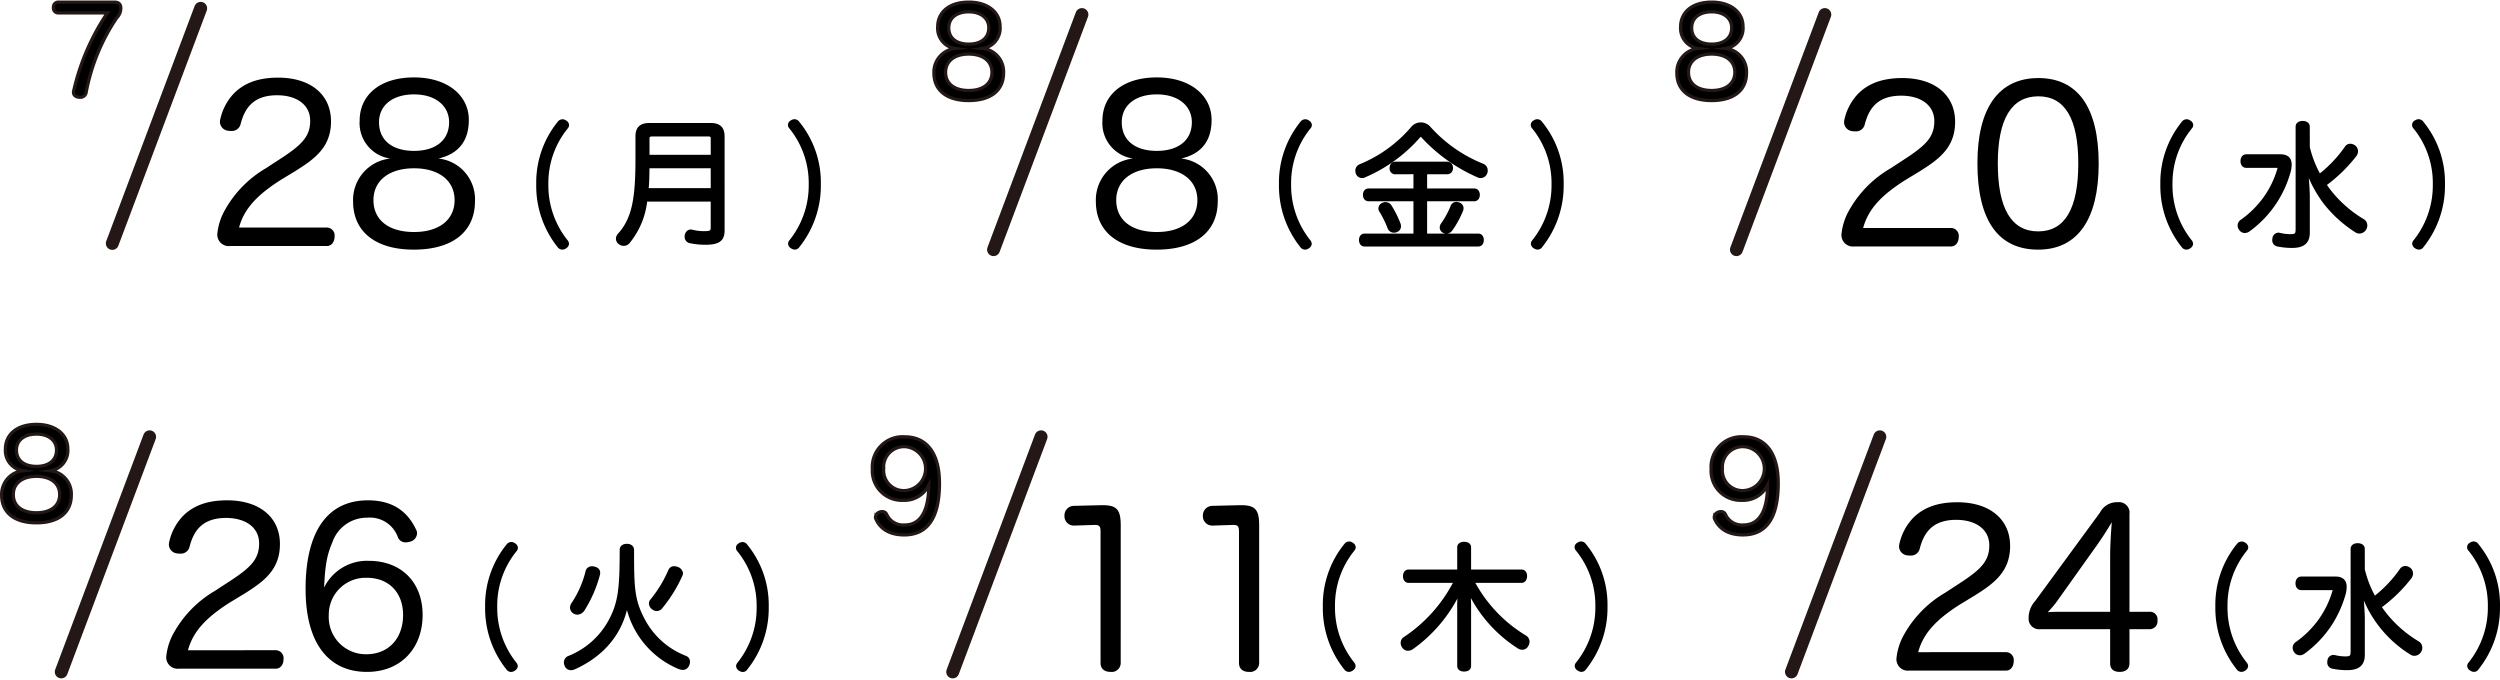 <svg xmlns="http://www.w3.org/2000/svg" width="386.232" height="105.091" viewBox="0 0 386.232 105.091">
  <g id="グループ_29216" data-name="グループ 29216" transform="translate(10558.252 -12742.132)">
    <g id="グループ_29215" data-name="グループ 29215" transform="translate(-1.249)">
      <g id="グループ_29185" data-name="グループ 29185" transform="translate(609.004 -31.805)">
        <g id="グループ_29177" data-name="グループ 29177" transform="translate(-11157.75 12774.264)">
          <path id="パス_100513" data-name="パス 100513" d="M3.834,1.92a.74.74,0,0,1-.75-.825A.756.756,0,0,1,3.834.25h8.647c.712,0,1.012.337,1.012.957a2.121,2.121,0,0,1-.619,1.462A30.723,30.723,0,0,0,8.148,14.148a.9.9,0,0,1-.975.8H7.117c-.525-.019-.937-.281-.937-.769a1.167,1.167,0,0,1,.036-.244,35.7,35.7,0,0,1,5.2-12.021Z" transform="translate(-3.084 -0.25)"/>
          <path id="パス_100514" data-name="パス 100514" d="M3.834,1.92a.74.74,0,0,1-.75-.825A.756.756,0,0,1,3.834.25h8.647c.712,0,1.012.337,1.012.957a2.121,2.121,0,0,1-.619,1.462A30.723,30.723,0,0,0,8.148,14.148a.9.9,0,0,1-.975.8H7.117c-.525-.019-.937-.281-.937-.769a1.167,1.167,0,0,1,.036-.244,35.7,35.7,0,0,1,5.2-12.021Z" transform="translate(-3.084 -0.25)" fill="none" stroke="#231815" stroke-miterlimit="10" stroke-width="0.5"/>
          <path id="パス_100515" data-name="パス 100515" d="M41.594,33.369a1.22,1.22,0,0,1,1.214,1.379c0,.787-.425,1.476-1.214,1.476H26.667A1.766,1.766,0,0,1,24.7,34.256a9.323,9.323,0,0,1,1.248-3.741,17.157,17.157,0,0,1,6.232-6.3l2.264-1.475c3.216-2.1,4.594-3.379,4.594-5.872,0-2.428-2.034-3.937-5.12-3.937-3.836,0-5.049,2.2-5.642,4.495a1.376,1.376,0,0,1-1.443,1.017,2.4,2.4,0,0,1-.492-.034,1.4,1.4,0,0,1-1.247-1.344,2.459,2.459,0,0,1,.067-.493,8.424,8.424,0,0,1,2.164-4c1.476-1.443,3.543-2.363,6.759-2.363,4.987,0,8.17,2.592,8.17,6.759,0,4-2.528,5.806-5.515,7.677l-2.164,1.312c-3.642,2.3-5.742,4.461-6.527,7.413Z" transform="translate(0.627 1.459)"/>
          <path id="パス_100516" data-name="パス 100516" d="M43.608,16.839c0-3.806,2.985-6.66,8.4-6.66,5.183,0,8.465,2.79,8.465,6.561,0,3.412-1.74,5.282-4.691,5.971a6.32,6.32,0,0,1,5.642,6.594c0,4.691-3.445,7.48-9.447,7.48-5.939,0-9.384-2.789-9.384-7.447a6.43,6.43,0,0,1,5.741-6.627,5.52,5.52,0,0,1-4.724-5.872m2.132,12.3c0,3.051,2.33,4.922,6.266,4.922,3.9,0,6.266-1.9,6.266-4.922,0-3.051-2.461-4.921-6.266-4.921s-6.266,1.87-6.266,4.921M46.6,17.1c0,2.855,2.132,4.429,5.413,4.429,3.248,0,5.413-1.574,5.413-4.429,0-2.559-2.132-4.3-5.413-4.3S46.6,14.472,46.6,17.1" transform="translate(3.699 1.455)"/>
          <path id="パス_100517" data-name="パス 100517" d="M71.823,16.6a.835.835,0,0,1-.19.485,13.376,13.376,0,0,0-3.016,8.649,13.55,13.55,0,0,0,3,8.693.947.947,0,0,1,.19.5.86.86,0,0,1-.443.7.979.979,0,0,1-.612.211.911.911,0,0,1-.717-.4,15.166,15.166,0,0,1-3.291-9.7A14.892,14.892,0,0,1,70.051,16.1a.946.946,0,0,1,.738-.4.916.916,0,0,1,.569.19.868.868,0,0,1,.464.717" transform="translate(7.844 2.401)"/>
          <path id="パス_100518" data-name="パス 100518" d="M81.813,28.048a12.1,12.1,0,0,1-2.7,6.519.933.933,0,0,1-.7.316.983.983,0,0,1-.612-.212.806.806,0,0,1-.337-.653.9.9,0,0,1,.232-.571c2.321-2.532,2.785-5.864,2.785-11.793V18.217c0-1.286.633-1.814,1.9-1.814h9.494c1.244,0,1.877.527,1.877,1.814V32.731c0,1.372-.569,1.984-2.721,1.984a11.014,11.014,0,0,1-2.3-.233.736.736,0,0,1-.654-.758.994.994,0,0,1,.02-.232c.107-.443.38-.633.675-.633a.606.606,0,0,1,.19.02,7.352,7.352,0,0,0,1.857.232c1.1,0,1.288-.169,1.288-.844V28.048Zm.339-5.147c-.022,1.181-.022,2.384-.149,3.565H92.108V22.9Zm9.957-4.367c0-.422-.211-.55-.655-.55H82.826c-.423,0-.675.128-.675.55v2.784h9.957Z" transform="translate(9.686 2.523)" stroke="#000" stroke-width="0.5"/>
          <path id="パス_100519" data-name="パス 100519" d="M100.943,15.691a.889.889,0,0,1,.739.4,14.8,14.8,0,0,1,3.333,9.64,15.19,15.19,0,0,1-3.313,9.706.852.852,0,0,1-.717.4,1.127,1.127,0,0,1-.591-.21.893.893,0,0,1-.443-.7.841.841,0,0,1,.19-.506,13.551,13.551,0,0,0,3-8.693,13.381,13.381,0,0,0-3.017-8.649.771.771,0,0,1,.253-1.2.971.971,0,0,1,.569-.19" transform="translate(13.543 2.401)"/>
          <line id="線_1025" data-name="線 1025" x1="13.652" y2="36.317" transform="translate(9.094 0.961)" fill="none" stroke="#231815" stroke-linecap="round" stroke-miterlimit="10" stroke-width="2"/>
        </g>
        <g id="グループ_29179" data-name="グループ 29179" transform="translate(-10906.944 12774.264)">
          <path id="パス_100526" data-name="パス 100526" d="M247.785,4.057c0-2.175,1.707-3.807,4.8-3.807,2.963,0,4.839,1.593,4.839,3.751a3.171,3.171,0,0,1-2.683,3.413,3.613,3.613,0,0,1,3.226,3.77c0,2.681-1.968,4.275-5.4,4.275-3.394,0-5.364-1.6-5.364-4.257a3.675,3.675,0,0,1,3.283-3.789,3.155,3.155,0,0,1-2.7-3.357M249,11.09c0,1.743,1.331,2.812,3.582,2.812,2.232,0,3.582-1.086,3.582-2.812,0-1.745-1.406-2.813-3.582-2.813S249,9.346,249,11.09m.487-6.884c0,1.632,1.219,2.532,3.094,2.532,1.857,0,3.094-.9,3.094-2.532,0-1.462-1.22-2.457-3.094-2.457s-3.094.957-3.094,2.457" transform="translate(-247.204 -0.25)"/>
          <path id="パス_100527" data-name="パス 100527" d="M247.785,4.057c0-2.175,1.707-3.807,4.8-3.807,2.963,0,4.839,1.593,4.839,3.751a3.171,3.171,0,0,1-2.683,3.413,3.613,3.613,0,0,1,3.226,3.77c0,2.681-1.968,4.275-5.4,4.275-3.394,0-5.364-1.6-5.364-4.257a3.675,3.675,0,0,1,3.283-3.789,3.155,3.155,0,0,1-2.7-3.356ZM249,11.09c0,1.743,1.331,2.812,3.582,2.812,2.232,0,3.582-1.086,3.582-2.812,0-1.745-1.406-2.813-3.582-2.813S249,9.346,249,11.09Zm.487-6.884c0,1.632,1.219,2.532,3.094,2.532,1.857,0,3.094-.9,3.094-2.532,0-1.462-1.22-2.457-3.094-2.457s-3.089.958-3.089,2.458Z" transform="translate(-247.204 -0.25)" fill="none" stroke="#231815" stroke-miterlimit="10" stroke-width="0.5"/>
          <path id="パス_100528" data-name="パス 100528" d="M285.81,33.424a1.22,1.22,0,0,1,1.214,1.379c0,.787-.426,1.476-1.214,1.476H270.882a1.767,1.767,0,0,1-1.968-1.968,9.358,9.358,0,0,1,1.247-3.741,17.17,17.17,0,0,1,6.233-6.3l2.264-1.475c3.215-2.1,4.593-3.379,4.593-5.872,0-2.428-2.034-3.937-5.118-3.937-3.838,0-5.052,2.2-5.643,4.495a1.376,1.376,0,0,1-1.444,1.017,2.4,2.4,0,0,1-.492-.034,1.4,1.4,0,0,1-1.247-1.344,2.545,2.545,0,0,1,.066-.493,8.436,8.436,0,0,1,2.165-4c1.476-1.443,3.543-2.363,6.758-2.363,4.987,0,8.169,2.592,8.169,6.759,0,4-2.526,5.806-5.512,7.677l-2.165,1.312c-3.642,2.3-5.741,4.461-6.529,7.413Z" transform="translate(-243.476 1.469)"/>
          <path id="パス_100529" data-name="パス 100529" d="M305.568,23.484c0,8.693-3.313,13.287-9.351,13.287-6.2,0-9.383-4.56-9.383-13.351,0-8.564,3.315-13.157,9.417-13.157,5.97,0,9.317,4.364,9.317,13.221m-15.584-.033c0,6.921,2.068,10.5,6.233,10.5s6.2-3.577,6.2-10.5c0-6.791-2-10.367-6.167-10.367-4.135,0-6.267,3.478-6.267,10.367" transform="translate(-240.4 1.469)"/>
          <path id="パス_100530" data-name="パス 100530" d="M316.038,16.6a.835.835,0,0,1-.19.485,13.376,13.376,0,0,0-3.016,8.649,13.55,13.55,0,0,0,2.995,8.693.937.937,0,0,1,.19.5.86.86,0,0,1-.443.7.979.979,0,0,1-.612.211.911.911,0,0,1-.717-.4,15.172,15.172,0,0,1-3.291-9.7,14.9,14.9,0,0,1,3.312-9.642.946.946,0,0,1,.738-.4.918.918,0,0,1,.569.19.868.868,0,0,1,.464.717" transform="translate(-236.26 2.401)"/>
          <path id="パス_100531" data-name="パス 100531" d="M322.455,22.883c-.4,0-.654-.316-.654-.8s.253-.8.654-.8h5.253c1.012,0,1.5.443,1.5,1.35a4.526,4.526,0,0,1-.127.97,16.943,16.943,0,0,1-2.193,4.873,16.633,16.633,0,0,1-4.05,4.241,1.11,1.11,0,0,1-.612.232.788.788,0,0,1-.676-.38.823.823,0,0,1,.233-1.245,15.187,15.187,0,0,0,3.5-3.459,14.7,14.7,0,0,0,2.193-4.493.936.936,0,0,0,.063-.3c0-.148-.084-.19-.336-.19Zm9.556-2.932a16.67,16.67,0,0,0,1.731,4.409,19.736,19.736,0,0,0,4.155-4.367.723.723,0,0,1,.633-.337,1.019,1.019,0,0,1,.549.189.868.868,0,0,1,.38.739,1.034,1.034,0,0,1-.169.527,23.33,23.33,0,0,1-4.725,4.6c.316.465.633.907.949,1.288a18.771,18.771,0,0,0,4.936,4.26.87.87,0,0,1,.443.76.945.945,0,0,1-.148.527.976.976,0,0,1-.823.485.867.867,0,0,1-.485-.148,19.165,19.165,0,0,1-4.894-4.451,19.049,19.049,0,0,1-2.933-5.8,41.438,41.438,0,0,1,.4,4.79V33.16c0,1.518-.886,2.089-2.468,2.089a10.887,10.887,0,0,1-2.2-.212.711.711,0,0,1-.634-.738.821.821,0,0,1,.022-.232.707.707,0,0,1,.675-.675.524.524,0,0,1,.169.021,7.327,7.327,0,0,0,1.729.211c.76,0,1.014-.19,1.014-.95V16.766c0-.4.337-.634.844-.634s.844.232.844.634Z" transform="translate(-234.474 2.476)" stroke="#000" stroke-width="0.5"/>
          <path id="パス_100532" data-name="パス 100532" d="M345.157,15.691a.892.892,0,0,1,.74.4,14.8,14.8,0,0,1,3.333,9.64,15.19,15.19,0,0,1-3.313,9.706.855.855,0,0,1-.717.4,1.121,1.121,0,0,1-.591-.21.894.894,0,0,1-.444-.7.836.836,0,0,1,.191-.506,13.556,13.556,0,0,0,2.995-8.693,13.375,13.375,0,0,0-3.017-8.649.769.769,0,0,1,.253-1.2.973.973,0,0,1,.569-.19" transform="translate(-230.561 2.401)"/>
          <line id="線_1029" data-name="線 1029" x1="13.652" y2="36.317" transform="translate(9.205 1.923)" fill="none" stroke="#231815" stroke-linecap="round" stroke-miterlimit="10" stroke-width="2"/>
        </g>
        <g id="グループ_29178" data-name="グループ 29178" transform="translate(-11021.717 12774.264)">
          <path id="パス_100520" data-name="パス 100520" d="M134.8,4.057c0-2.175,1.707-3.807,4.8-3.807,2.963,0,4.839,1.593,4.839,3.751a3.171,3.171,0,0,1-2.682,3.413,3.613,3.613,0,0,1,3.224,3.77c0,2.681-1.967,4.275-5.4,4.275-3.394,0-5.364-1.6-5.364-4.257A3.675,3.675,0,0,1,137.5,7.413a3.155,3.155,0,0,1-2.7-3.357m1.22,7.034c0,1.743,1.332,2.812,3.582,2.812,2.232,0,3.582-1.086,3.582-2.812,0-1.745-1.406-2.813-3.582-2.813s-3.582,1.069-3.582,2.813m.487-6.884c0,1.632,1.22,2.532,3.094,2.532,1.857,0,3.094-.9,3.094-2.532,0-1.462-1.219-2.457-3.094-2.457s-3.094.957-3.094,2.457" transform="translate(-134.224 -0.25)"/>
          <path id="パス_100521" data-name="パス 100521" d="M134.8,4.057c0-2.175,1.707-3.807,4.8-3.807,2.963,0,4.839,1.593,4.839,3.751a3.171,3.171,0,0,1-2.682,3.413,3.613,3.613,0,0,1,3.224,3.77c0,2.681-1.967,4.275-5.4,4.275-3.394,0-5.364-1.6-5.364-4.257A3.675,3.675,0,0,1,137.5,7.413a3.155,3.155,0,0,1-2.7-3.356Zm1.22,7.034c0,1.743,1.332,2.812,3.582,2.812,2.232,0,3.582-1.086,3.582-2.812,0-1.745-1.406-2.813-3.582-2.813s-3.582,1.068-3.582,2.812Zm.487-6.884c0,1.632,1.22,2.532,3.094,2.532,1.857,0,3.094-.9,3.094-2.532,0-1.462-1.219-2.457-3.094-2.457S136.512,2.707,136.512,4.207Z" transform="translate(-134.224 -0.25)" fill="none" stroke="#231815" stroke-miterlimit="10" stroke-width="0.5"/>
          <path id="パス_100522" data-name="パス 100522" d="M156.588,16.839c0-3.806,2.985-6.66,8.4-6.66,5.183,0,8.464,2.79,8.464,6.561,0,3.412-1.739,5.282-4.691,5.971a6.32,6.32,0,0,1,5.643,6.594c0,4.691-3.444,7.48-9.448,7.48-5.938,0-9.383-2.789-9.383-7.447a6.429,6.429,0,0,1,5.741-6.627,5.52,5.52,0,0,1-4.724-5.872m2.131,12.3c0,3.051,2.33,4.922,6.267,4.922,3.9,0,6.267-1.9,6.267-4.922,0-3.051-2.462-4.921-6.267-4.921s-6.267,1.87-6.267,4.921m.854-12.04c0,2.855,2.132,4.429,5.413,4.429,3.249,0,5.413-1.574,5.413-4.429,0-2.559-2.132-4.3-5.413-4.3s-5.413,1.673-5.413,4.3" transform="translate(-130.56 1.455)"/>
          <path id="パス_100523" data-name="パス 100523" d="M184.8,16.6a.843.843,0,0,1-.19.485,13.37,13.37,0,0,0-3.017,8.649,13.543,13.543,0,0,0,2.995,8.693.937.937,0,0,1,.19.5.862.862,0,0,1-.442.7.982.982,0,0,1-.613.211.91.91,0,0,1-.717-.4,15.172,15.172,0,0,1-3.291-9.7,14.9,14.9,0,0,1,3.311-9.642.948.948,0,0,1,.739-.4.924.924,0,0,1,.571.19.868.868,0,0,1,.464.717" transform="translate(-126.414 2.401)"/>
          <path id="パス_100524" data-name="パス 100524" d="M209.406,22.694a.853.853,0,0,1,.548.823.714.714,0,0,1-.086.38.8.8,0,0,1-.759.527.822.822,0,0,1-.422-.107,25.47,25.47,0,0,1-8.524-6.075.432.432,0,0,0-.294-.19c-.1,0-.19.063-.316.19a23.283,23.283,0,0,1-8.354,6.075.71.71,0,0,1-.4.107.764.764,0,0,1-.738-.527,1.146,1.146,0,0,1-.064-.36.819.819,0,0,1,.549-.78,21.012,21.012,0,0,0,8.08-5.885,1.686,1.686,0,0,1,2.468-.022,22.168,22.168,0,0,0,8.313,5.845m-13.5,1.138a.611.611,0,0,1-.612-.7c0-.443.232-.738.612-.738h8.039a.652.652,0,0,1,.632.738.626.626,0,0,1-.632.7H200.59v2.7h7.531c.38,0,.613.3.613.739,0,.421-.233.738-.613.738H200.59V33.5h8.144c.4,0,.612.316.612.738,0,.443-.212.76-.612.76H191.178c-.4,0-.612-.318-.612-.76,0-.422.209-.738.612-.738h7.8V28.009h-7.192c-.381,0-.613-.318-.613-.738,0-.444.232-.739.613-.739h7.192v-2.7Zm-1.476,4.811A.788.788,0,0,1,195.1,29a15.67,15.67,0,0,1,1.371,2.723.978.978,0,0,1,.084.4.7.7,0,0,1-.506.675.87.87,0,0,1-.337.063.763.763,0,0,1-.738-.506,15.683,15.683,0,0,0-1.286-2.616.67.67,0,0,1-.128-.38.72.72,0,0,1,.423-.612,1.134,1.134,0,0,1,.443-.1m11.792.675a.841.841,0,0,1-.083.38,14.437,14.437,0,0,1-1.6,2.912.91.91,0,0,1-.718.4.883.883,0,0,1-.443-.127.672.672,0,0,1-.339-.569.866.866,0,0,1,.149-.464,13.449,13.449,0,0,0,1.518-2.785.68.68,0,0,1,.633-.464.907.907,0,0,1,.4.084.669.669,0,0,1,.485.633" transform="translate(-124.65 2.509)" stroke="#000" stroke-width="0.5"/>
          <path id="パス_100525" data-name="パス 100525" d="M213.924,15.691a.887.887,0,0,1,.737.4A14.791,14.791,0,0,1,218,25.732a15.184,15.184,0,0,1-3.313,9.706.852.852,0,0,1-.717.4,1.128,1.128,0,0,1-.591-.21.89.89,0,0,1-.443-.7.847.847,0,0,1,.189-.506,13.545,13.545,0,0,0,3-8.693,13.375,13.375,0,0,0-3.017-8.649.768.768,0,0,1,.254-1.2.968.968,0,0,1,.569-.19" transform="translate(-120.716 2.401)"/>
          <line id="線_1030" data-name="線 1030" x1="13.652" y2="36.317" transform="translate(9.206 1.923)" fill="none" stroke="#231815" stroke-linecap="round" stroke-miterlimit="10" stroke-width="2"/>
        </g>
      </g>
    </g>
    <g id="グループ_29214" data-name="グループ 29214" transform="translate(-0.25)">
      <g id="グループ_29182" data-name="グループ 29182" transform="translate(-10293.648 12809.617)">
        <path id="パス_100547" data-name="パス 100547" d="M136.25,71.2a4.569,4.569,0,0,1-4.764-4.839,4.681,4.681,0,0,1,5.028-4.97c3.282,0,5.343,2.419,5.343,7.183,0,5.25-1.78,7.971-5.437,7.971-2.495,0-3.77-1.126-4.353-2.383a.633.633,0,0,1-.094-.355.868.868,0,0,1,.545-.751,1.106,1.106,0,0,1,.487-.112.76.76,0,0,1,.692.412,2.777,2.777,0,0,0,2.816,1.651c2.888,0,3.693-3.076,3.693-6.151A4.189,4.189,0,0,1,136.25,71.2m-3.019-4.876a3.117,3.117,0,0,0,3.244,3.376,3.4,3.4,0,0,0,.056-6.789,3.17,3.17,0,0,0-3.3,3.413" transform="translate(-131.486 -61.391)"/>
        <path id="パス_100548" data-name="パス 100548" d="M136.25,71.2a4.569,4.569,0,0,1-4.764-4.839,4.681,4.681,0,0,1,5.028-4.97c3.282,0,5.343,2.419,5.343,7.183,0,5.25-1.78,7.971-5.437,7.971-2.495,0-3.77-1.126-4.353-2.383a.633.633,0,0,1-.094-.355.868.868,0,0,1,.545-.751,1.106,1.106,0,0,1,.487-.112.76.76,0,0,1,.692.412,2.777,2.777,0,0,0,2.816,1.651c2.888,0,3.693-3.076,3.693-6.151A4.189,4.189,0,0,1,136.25,71.2Zm-3.019-4.876a3.117,3.117,0,0,0,3.244,3.376,3.4,3.4,0,0,0,.056-6.789,3.17,3.17,0,0,0-3.3,3.413Z" transform="translate(-131.486 -61.391)" fill="none" stroke="#231815" stroke-miterlimit="10" stroke-width="0.5"/>
        <path id="パス_100549" data-name="パス 100549" d="M172.83,93.176a1.22,1.22,0,0,1,1.214,1.379c0,.787-.426,1.476-1.214,1.476H157.9a1.767,1.767,0,0,1-1.968-1.968,9.358,9.358,0,0,1,1.247-3.741,17.161,17.161,0,0,1,6.233-6.3l2.264-1.475c3.215-2.1,4.592-3.379,4.592-5.872,0-2.428-2.033-3.937-5.117-3.937-3.838,0-5.052,2.2-5.643,4.5a1.377,1.377,0,0,1-1.445,1.017,2.411,2.411,0,0,1-.492-.034,1.4,1.4,0,0,1-1.245-1.344,2.544,2.544,0,0,1,.066-.493,8.444,8.444,0,0,1,2.164-4c1.477-1.443,3.544-2.363,6.759-2.363,4.987,0,8.169,2.592,8.169,6.759,0,4-2.527,5.806-5.512,7.677l-2.165,1.312c-3.643,2.3-5.741,4.461-6.527,7.413Z" transform="translate(-127.29 -59.911)"/>
        <path id="パス_100550" data-name="パス 100550" d="M175.155,89.633a1.622,1.622,0,0,1-1.8-1.739,3.893,3.893,0,0,1,1.017-2.625l10-13.648a2.935,2.935,0,0,1,2.723-1.608,1.632,1.632,0,0,1,1.838,1.837V86.943h3.083a1.158,1.158,0,0,1,1.247,1.312,1.224,1.224,0,0,1-1.247,1.378h-3.083v5.248c0,.953-.624,1.346-1.51,1.346s-1.475-.394-1.475-1.312V89.633Zm2.428-4.1a16.374,16.374,0,0,1-1.281,1.476c.722-.066,1.509-.066,2.068-.066h7.578V78.512c0-1.542.1-3.609.261-5.413-.755,1.247-1.509,2.461-2.526,3.871Z" transform="translate(-124.3 -59.911)"/>
        <path id="パス_100551" data-name="パス 100551" d="M203.059,76.1a.843.843,0,0,1-.19.485,13.37,13.37,0,0,0-3.017,8.649,13.543,13.543,0,0,0,2.995,8.693.937.937,0,0,1,.19.5.861.861,0,0,1-.442.7.982.982,0,0,1-.613.211.91.91,0,0,1-.717-.4,15.172,15.172,0,0,1-3.291-9.7,14.9,14.9,0,0,1,3.311-9.642.948.948,0,0,1,.739-.4.924.924,0,0,1,.571.19.869.869,0,0,1,.464.717" transform="translate(-120.072 -59.022)"/>
        <path id="パス_100552" data-name="パス 100552" d="M209.475,82.383c-.4,0-.655-.316-.655-.8s.254-.8.655-.8h5.253c1.012,0,1.5.443,1.5,1.35a4.59,4.59,0,0,1-.125.97,17.042,17.042,0,0,1-2.195,4.873,16.631,16.631,0,0,1-4.05,4.241,1.11,1.11,0,0,1-.612.232.788.788,0,0,1-.676-.38.826.826,0,0,1,.233-1.245,15.158,15.158,0,0,0,3.5-3.459,14.7,14.7,0,0,0,2.2-4.493.942.942,0,0,0,.064-.3c0-.148-.086-.19-.339-.19Zm9.556-2.932a16.672,16.672,0,0,0,1.731,4.409,19.709,19.709,0,0,0,4.155-4.367.725.725,0,0,1,.634-.337,1.019,1.019,0,0,1,.548.189.867.867,0,0,1,.378.739,1.021,1.021,0,0,1-.168.527,23.331,23.331,0,0,1-4.725,4.6c.316.465.633.907.949,1.288a18.77,18.77,0,0,0,4.936,4.26.868.868,0,0,1,.443.76.953.953,0,0,1-.146.527.978.978,0,0,1-.824.485.867.867,0,0,1-.485-.148A18.08,18.08,0,0,1,218.63,82.13a41.438,41.438,0,0,1,.4,4.79v5.738c0,1.518-.886,2.089-2.468,2.089a10.888,10.888,0,0,1-2.2-.212.711.711,0,0,1-.634-.738.821.821,0,0,1,.022-.232.707.707,0,0,1,.675-.675.524.524,0,0,1,.169.021,7.327,7.327,0,0,0,1.729.211c.76,0,1.013-.19,1.013-.95V76.266c0-.4.337-.634.844-.634s.844.232.844.634Z" transform="translate(-118.287 -58.947)" stroke="#000" stroke-width="0.5"/>
        <path id="パス_100553" data-name="パス 100553" d="M232.179,75.191a.887.887,0,0,1,.737.4,14.791,14.791,0,0,1,3.335,9.641,15.184,15.184,0,0,1-3.313,9.706.852.852,0,0,1-.717.4,1.127,1.127,0,0,1-.591-.21.89.89,0,0,1-.443-.7.847.847,0,0,1,.189-.506,13.545,13.545,0,0,0,3-8.693,13.375,13.375,0,0,0-3.017-8.649.768.768,0,0,1,.254-1.2.968.968,0,0,1,.569-.19" transform="translate(-114.375 -59.022)"/>
        <line id="線_1027" data-name="線 1027" x1="13.652" y2="36.317" transform="translate(12.414)" fill="none" stroke="#231815" stroke-linecap="round" stroke-miterlimit="10" stroke-width="2"/>
      </g>
      <g id="グループ_29213" data-name="グループ 29213" transform="translate(-0.152)">
        <path id="パス_100540" data-name="パス 100540" d="M5.013,71.2A4.568,4.568,0,0,1,.25,66.361a4.681,4.681,0,0,1,5.026-4.97c3.282,0,5.344,2.419,5.344,7.183,0,5.25-1.781,7.971-5.438,7.971-2.494,0-3.769-1.126-4.352-2.383a.632.632,0,0,1-.094-.355.867.867,0,0,1,.544-.751,1.114,1.114,0,0,1,.487-.112.763.763,0,0,1,.694.412,2.774,2.774,0,0,0,2.814,1.651c2.888,0,3.693-3.076,3.693-6.151A4.188,4.188,0,0,1,5.013,71.2M2,66.324A3.117,3.117,0,0,0,5.239,69.7a3.4,3.4,0,0,0,.055-6.789,3.17,3.17,0,0,0-3.3,3.413" transform="translate(-10423.328 12748.227)"/>
        <path id="パス_100541" data-name="パス 100541" d="M5.013,71.2A4.568,4.568,0,0,1,.25,66.361a4.681,4.681,0,0,1,5.026-4.97c3.282,0,5.344,2.419,5.344,7.183,0,5.25-1.781,7.971-5.438,7.971-2.494,0-3.769-1.126-4.352-2.383a.632.632,0,0,1-.094-.355.867.867,0,0,1,.544-.751,1.114,1.114,0,0,1,.487-.112.763.763,0,0,1,.694.412,2.774,2.774,0,0,0,2.814,1.651c2.888,0,3.693-3.076,3.693-6.151A4.188,4.188,0,0,1,5.013,71.2ZM2,66.324A3.117,3.117,0,0,0,5.239,69.7a3.4,3.4,0,0,0,.055-6.789,3.17,3.17,0,0,0-3.3,3.413Z" transform="translate(-10423.328 12748.227)" fill="none" stroke="#231815" stroke-miterlimit="10" stroke-width="0.5"/>
        <path id="パス_100542" data-name="パス 100542" d="M34.272,94.749A1.39,1.39,0,0,1,32.7,96.16c-.919,0-1.542-.459-1.542-1.378V74.442c0-.722-.164-.984-.853-.984h-.131l-3.084.1h-.066a1.442,1.442,0,0,1-1.443-1.476,1.485,1.485,0,0,1,1.443-1.574l4.2-.1h.294c2.166,0,2.757.721,2.757,3.115Z" transform="translate(-10418.98 12749.774)"/>
        <path id="パス_100543" data-name="パス 100543" d="M52.528,94.749a1.39,1.39,0,0,1-1.575,1.411c-.919,0-1.542-.459-1.542-1.378V74.442c0-.722-.164-.984-.853-.984h-.131l-3.084.1h-.066a1.442,1.442,0,0,1-1.444-1.476,1.485,1.485,0,0,1,1.444-1.574l4.2-.1h.294c2.166,0,2.757.721,2.757,3.115Z" transform="translate(-10415.846 12749.774)"/>
        <line id="線_1026" data-name="線 1026" x1="13.652" y2="36.317" transform="translate(-10410.664 12809.617)" fill="none" stroke="#231815" stroke-linecap="round" stroke-miterlimit="10" stroke-width="2"/>
        <g id="グループ_29211" data-name="グループ 29211" transform="translate(-10829.566 -5148.11)">
          <path id="パス_100492" data-name="パス 100492" d="M45.43,78.835a.841.841,0,0,1-.19.486,13.376,13.376,0,0,0-3.016,8.649,13.544,13.544,0,0,0,2.995,8.693.937.937,0,0,1,.19.506.858.858,0,0,1-.443.7.979.979,0,0,1-.612.211.908.908,0,0,1-.717-.4,15.171,15.171,0,0,1-3.291-9.706,14.9,14.9,0,0,1,3.313-9.641.944.944,0,0,1,.738-.4.925.925,0,0,1,.569.19.869.869,0,0,1,.464.717" transform="translate(435.739 17895.965)"/>
          <path id="パス_100493" data-name="パス 100493" d="M51.792,84.034c-.4,0-.612-.359-.612-.782,0-.442.211-.78.612-.78h7.764V78.8c0-.4.337-.613.823-.613.507,0,.823.211.823.613v3.67h8.039c.4,0,.612.339.612.759,0,.444-.212.8-.612.8H61.686a21.973,21.973,0,0,0,8.124,8.608.86.86,0,0,1,.422.738,1.106,1.106,0,0,1-.169.548.789.789,0,0,1-.718.443,1.068,1.068,0,0,1-.569-.19A21.017,21.017,0,0,1,61.034,85.3a20.726,20.726,0,0,1,.168,3v8.819c0,.4-.315.613-.823.613-.485,0-.823-.212-.823-.613V88.232a18.4,18.4,0,0,1,.17-2.891A22.347,22.347,0,0,1,52.3,94.33a1.087,1.087,0,0,1-.592.189.815.815,0,0,1-.675-.357.985.985,0,0,1-.211-.613.805.805,0,0,1,.422-.717,23.105,23.105,0,0,0,7.806-8.8Z" transform="translate(437.538 17896.01)" stroke="#000" stroke-width="0.5"/>
          <path id="パス_100494" data-name="パス 100494" d="M74.55,77.929a.889.889,0,0,1,.739.4,14.8,14.8,0,0,1,3.334,9.641,15.182,15.182,0,0,1-3.314,9.706.851.851,0,0,1-.717.4A1.119,1.119,0,0,1,74,97.866a.889.889,0,0,1-.443-.7.841.841,0,0,1,.19-.506,13.552,13.552,0,0,0,3-8.693,13.376,13.376,0,0,0-3.017-8.65.768.768,0,0,1,.254-1.2.965.965,0,0,1,.568-.19" transform="translate(441.44 17895.967)"/>
        </g>
      </g>
      <g id="グループ_29212" data-name="グループ 29212">
        <path id="パス_100533" data-name="パス 100533" d="M379.02,4.057c0-2.175,1.707-3.807,4.8-3.807,2.963,0,4.839,1.593,4.839,3.751a3.171,3.171,0,0,1-2.683,3.413,3.613,3.613,0,0,1,3.226,3.77c0,2.681-1.968,4.275-5.4,4.275-3.394,0-5.364-1.6-5.364-4.257a3.675,3.675,0,0,1,3.283-3.789,3.155,3.155,0,0,1-2.7-3.357m1.22,7.034c0,1.743,1.331,2.812,3.582,2.812,2.232,0,3.582-1.086,3.582-2.812,0-1.745-1.406-2.813-3.582-2.813s-3.582,1.069-3.582,2.813m.487-6.884c0,1.632,1.219,2.532,3.094,2.532,1.857,0,3.094-.9,3.094-2.532,0-1.462-1.22-2.457-3.094-2.457s-3.094.957-3.094,2.457" transform="translate(-10936.186 12807.445)"/>
        <path id="パス_100534" data-name="パス 100534" d="M379.02,4.057c0-2.175,1.707-3.807,4.8-3.807,2.963,0,4.839,1.593,4.839,3.751a3.171,3.171,0,0,1-2.683,3.413,3.613,3.613,0,0,1,3.226,3.77c0,2.681-1.968,4.275-5.4,4.275-3.394,0-5.364-1.6-5.364-4.257a3.675,3.675,0,0,1,3.283-3.789,3.155,3.155,0,0,1-2.7-3.356Zm1.22,7.034c0,1.743,1.331,2.812,3.582,2.812,2.232,0,3.582-1.086,3.582-2.812,0-1.745-1.406-2.813-3.582-2.813s-3.582,1.068-3.582,2.812Zm.487-6.884c0,1.632,1.219,2.532,3.094,2.532,1.857,0,3.094-.9,3.094-2.532,0-1.462-1.22-2.457-3.094-2.457S380.727,2.707,380.727,4.207Z" transform="translate(-10936.186 12807.445)" fill="none" stroke="#231815" stroke-miterlimit="10" stroke-width="0.5"/>
        <path id="パス_100535" data-name="パス 100535" d="M417.046,33.424A1.22,1.22,0,0,1,418.26,34.8c0,.787-.426,1.476-1.214,1.476H402.118a1.767,1.767,0,0,1-1.968-1.968A9.358,9.358,0,0,1,401.4,30.57a17.17,17.17,0,0,1,6.233-6.3l2.264-1.475c3.215-2.1,4.593-3.379,4.593-5.872,0-2.428-2.034-3.937-5.118-3.937-3.838,0-5.052,2.2-5.643,4.495a1.376,1.376,0,0,1-1.444,1.017,2.4,2.4,0,0,1-.492-.034,1.4,1.4,0,0,1-1.247-1.344,2.547,2.547,0,0,1,.066-.493,8.436,8.436,0,0,1,2.165-4c1.476-1.443,3.543-2.363,6.758-2.363,4.987,0,8.169,2.592,8.169,6.759,0,4-2.526,5.806-5.512,7.677l-2.165,1.312c-3.642,2.3-5.741,4.461-6.529,7.413Z" transform="translate(-10932.458 12809.164)"/>
        <path id="パス_100536" data-name="パス 100536" d="M428.262,19.613c5.052,0,8.333,3.313,8.333,8.366s-3.281,8.792-8.6,8.792c-5.938,0-9.481-4.429-9.481-12.827,0-8.53,3.149-13.68,9.645-13.68,3.9,0,6.135,1.8,7.414,4.495a1.182,1.182,0,0,1,.163.623,1.4,1.4,0,0,1-.983,1.247,2.793,2.793,0,0,1-.755.131,1.254,1.254,0,0,1-1.209-.76,4.587,4.587,0,0,0-4.758-3.051,5.623,5.623,0,0,0-5.379,3.806c-.787,1.837-1.117,3.346-1.279,6.988a7.4,7.4,0,0,1,6.889-4.134m-6.168,8.464a5.736,5.736,0,0,0,5.807,5.971c3.445,0,5.676-2.461,5.676-6.069,0-3.478-2.231-5.741-5.577-5.741a5.688,5.688,0,0,0-5.9,5.84" transform="translate(-10929.305 12809.164)"/>
        <line id="線_1028" data-name="線 1028" x1="13.652" y2="36.317" transform="translate(-10548.54 12809.618)" fill="none" stroke="#231815" stroke-linecap="round" stroke-miterlimit="10" stroke-width="2"/>
        <g id="グループ_29210" data-name="グループ 29210" transform="translate(-11228.33 -5149.278)">
          <path id="パス_100504" data-name="パス 100504" d="M258.358,79.709a.846.846,0,0,1-.189.484,13.321,13.321,0,0,0-3.006,8.617,13.5,13.5,0,0,0,2.984,8.661.934.934,0,0,1,.189.5.856.856,0,0,1-.44.693.979.979,0,0,1-.611.21.9.9,0,0,1-.714-.4,15.115,15.115,0,0,1-3.279-9.67,14.842,14.842,0,0,1,3.3-9.606.941.941,0,0,1,.735-.4.925.925,0,0,1,.569.189.865.865,0,0,1,.462.714" transform="translate(491.984 17896.346)"/>
          <path id="パス_100505" data-name="パス 100505" d="M265.254,98.174a1.346,1.346,0,0,1-.484.105.77.77,0,0,1-.735-.506,1.13,1.13,0,0,1-.105-.441.814.814,0,0,1,.548-.778,12.427,12.427,0,0,0,6.325-5.612c1.514-2.775,1.746-5.088,1.746-10.994,0-.462.356-.693.862-.693.483,0,.86.231.86.693,0,5.844.064,7.757,1.661,10.784a12.353,12.353,0,0,0,6.538,5.822.7.7,0,0,1,.441.674,1.077,1.077,0,0,1-.147.545.778.778,0,0,1-.716.463,1.905,1.905,0,0,1-.714-.189,13.463,13.463,0,0,1-7.924-10.006c-.737,4.5-3.512,8.03-8.156,10.132m3.784-14.694a1.419,1.419,0,0,1-.064.378,19.47,19.47,0,0,1-2.333,5.318,1.141,1.141,0,0,1-.884.525.871.871,0,0,1-.441-.126.841.841,0,0,1-.441-.714,1.119,1.119,0,0,1,.252-.651,15.863,15.863,0,0,0,2.122-4.813.741.741,0,0,1,.779-.672,1.468,1.468,0,0,1,.4.062c.4.127.611.337.611.695m12.78.084a.649.649,0,0,1-.064.273,21.488,21.488,0,0,1-3.026,4.9.831.831,0,0,1-1.262.189.9.9,0,0,1-.4-.714.684.684,0,0,1,.189-.462,19.265,19.265,0,0,0,2.795-4.6.7.7,0,0,1,.672-.441,1.447,1.447,0,0,1,.484.105.88.88,0,0,1,.609.757" transform="translate(493.766 17896.422)" stroke="#000" stroke-width="0.5"/>
          <path id="パス_100506" data-name="パス 100506" d="M287.493,78.805a.885.885,0,0,1,.735.4,14.743,14.743,0,0,1,3.321,9.606,15.126,15.126,0,0,1-3.3,9.67.848.848,0,0,1-.714.4,1.115,1.115,0,0,1-.588-.21.886.886,0,0,1-.441-.693.838.838,0,0,1,.189-.5,13.5,13.5,0,0,0,2.985-8.661,13.327,13.327,0,0,0-3.006-8.618.767.767,0,0,1,.253-1.2.965.965,0,0,1,.567-.189" transform="translate(497.543 17896.346)"/>
        </g>
      </g>
    </g>
  </g>
</svg>
